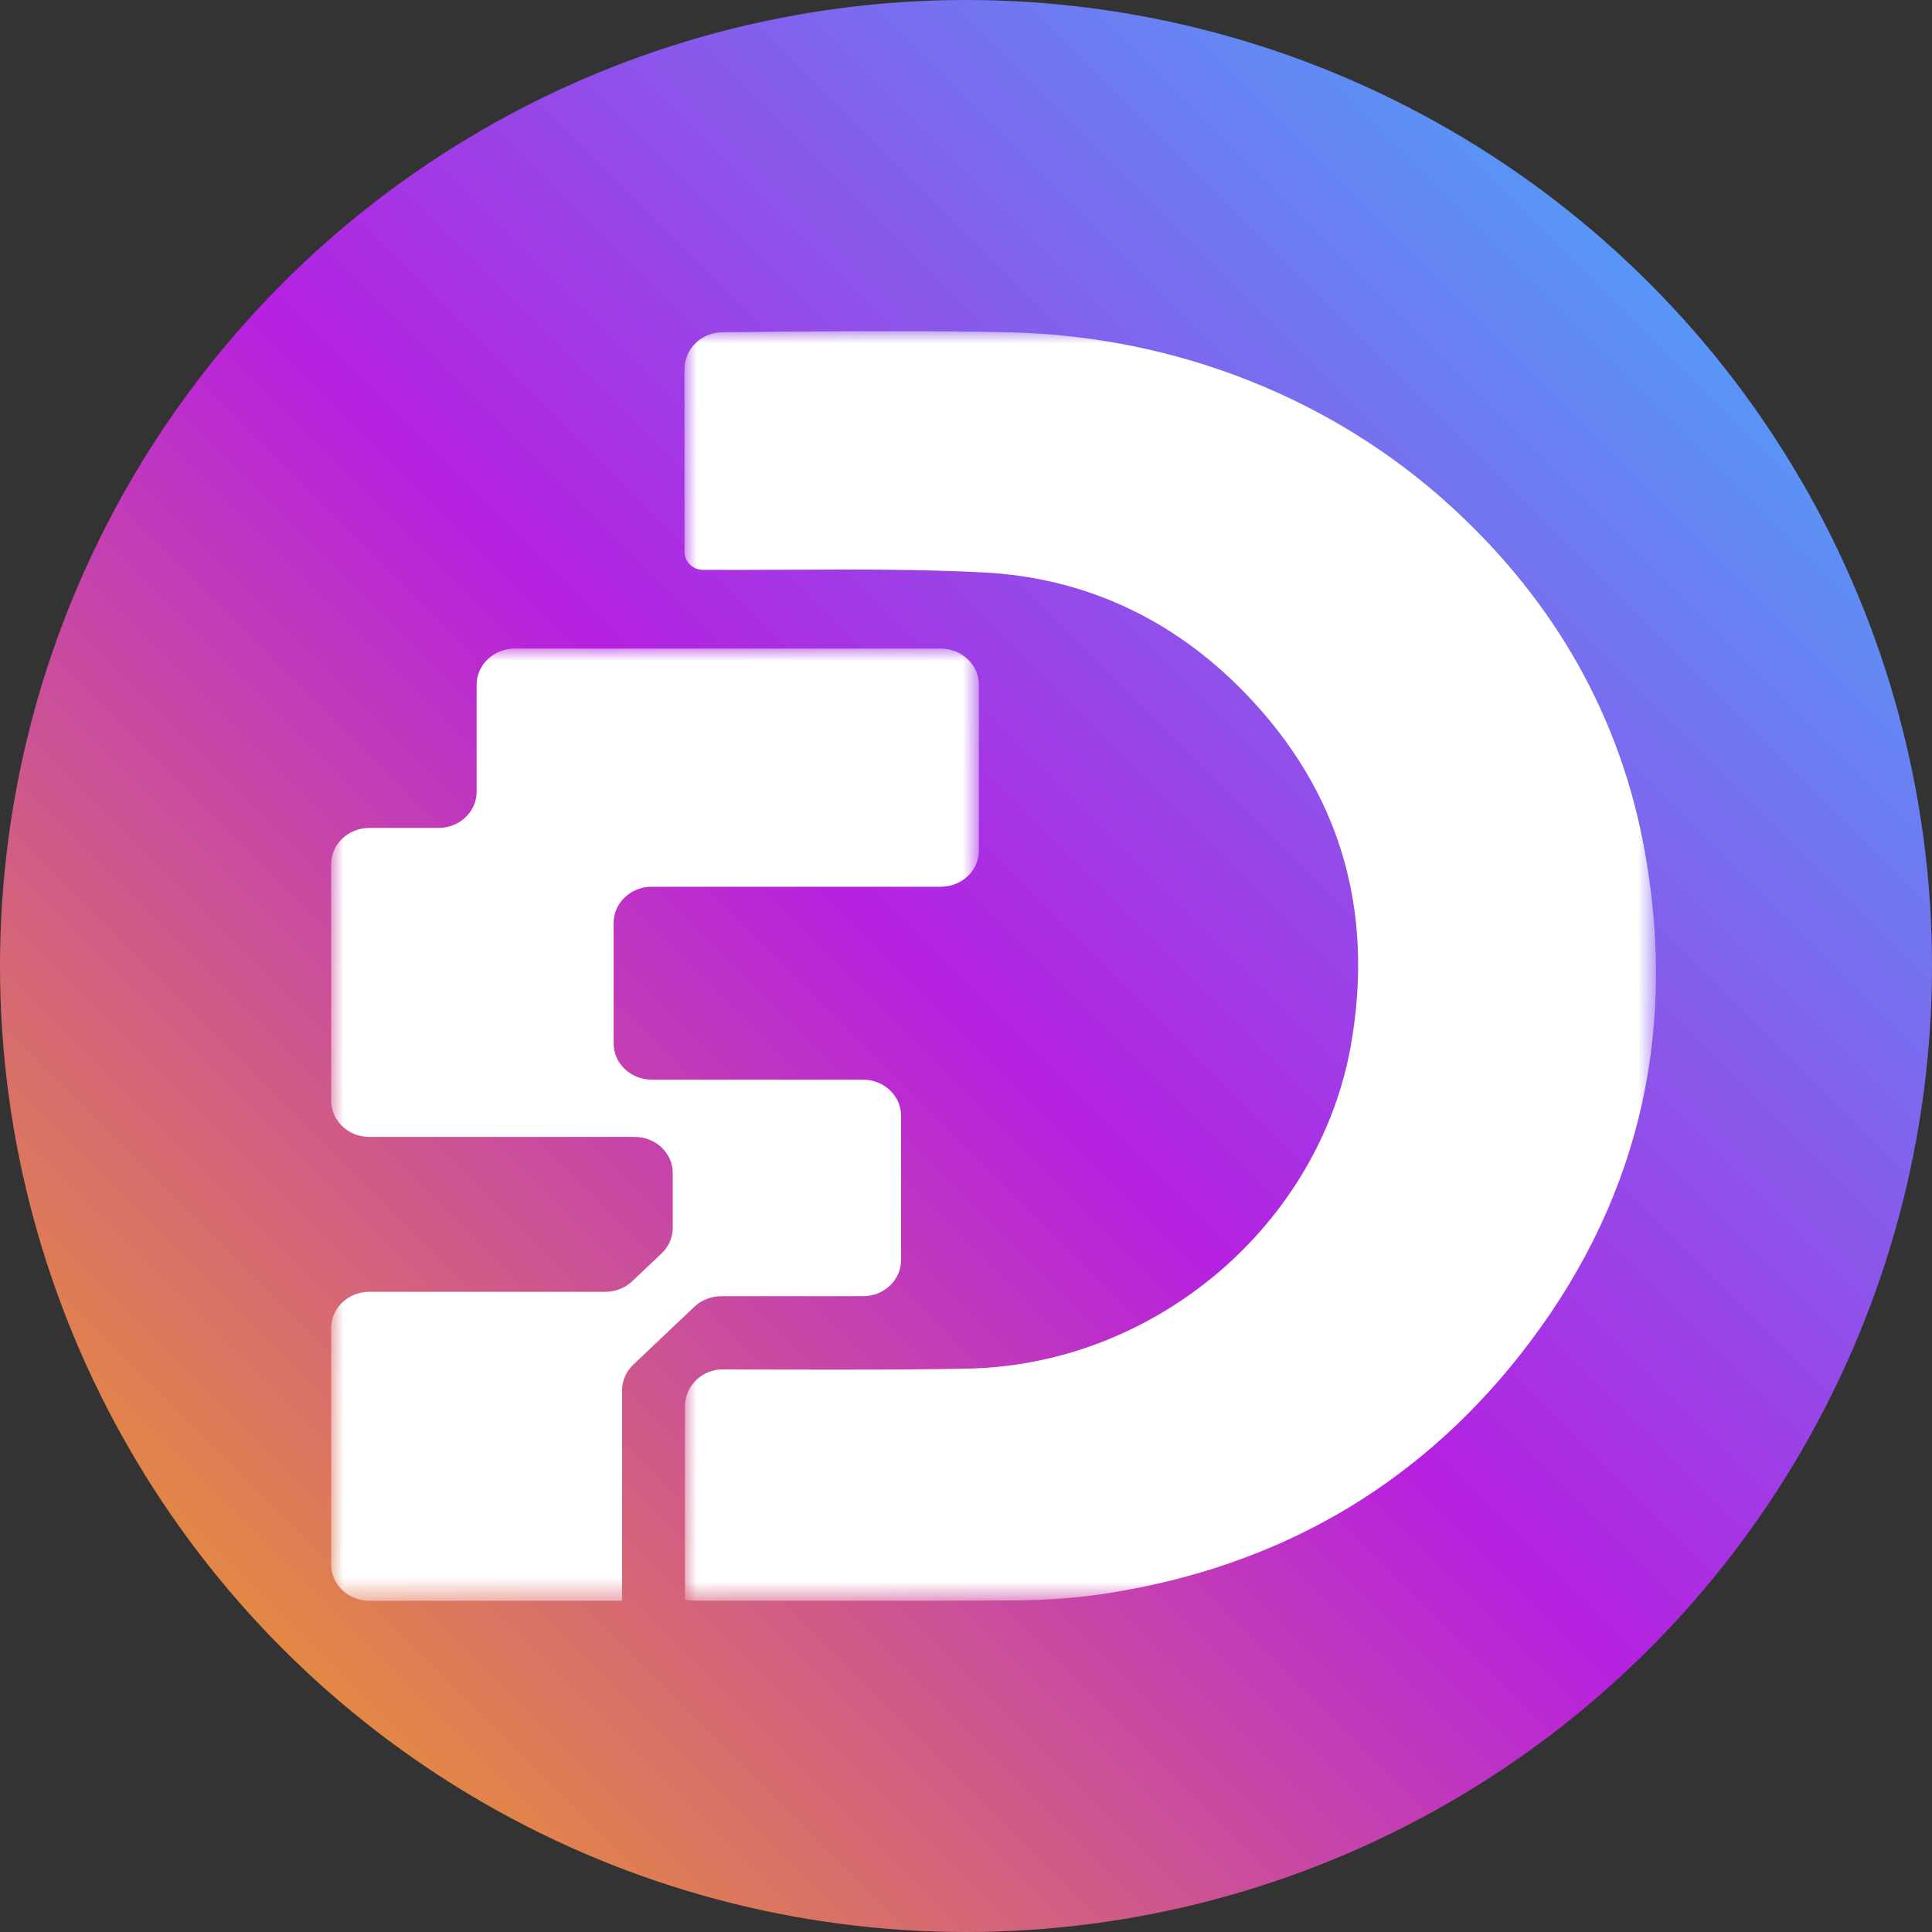 <?xml version="1.0" encoding="UTF-8"?>
<svg width="78px" height="78px" viewBox="0 0 78 78" version="1.1" xmlns="http://www.w3.org/2000/svg" xmlns:xlink="http://www.w3.org/1999/xlink">
    <rect x="0" y="0" width="78" height="78" fill="#333333" stroke="none"/>
    <title>FF1926AA-3BB1-4C9E-8DED-6573E5FD4991@1.5x</title>
    <defs>
        <linearGradient x1="100%" y1="0%" x2="0%" y2="100%" id="linearGradient-1">
            <stop stop-color="#32C5FF" offset="0%"></stop>
            <stop stop-color="#B620E0" offset="51.258%"></stop>
            <stop stop-color="#F7B500" offset="100%"></stop>
        </linearGradient>
        <circle id="path-2" cx="39" cy="39" r="39"></circle>
        <polygon id="path-4" points="0 0 39.223 0 39.223 51.257 0 51.257"></polygon>
        <polygon id="path-6" points="0 0 26.149 0 26.149 38.443 0 38.443"></polygon>
    </defs>
    <g id="DF-Platform" stroke="none" stroke-width="1" fill="none" fill-rule="evenodd">
        <g id="DF-Plat---proposal-pg---Reviews.3" transform="translate(-376, -185)">
            <g id="Overlay" transform="translate(320, 86)">
                <g id="AVATAR" transform="translate(56, 99)">
                    <mask id="mask-3" fill="white">
                        <use xlink:href="#path-2"></use>
                    </mask>
                    <use id="↳-Avatar-Image" fill="url(#linearGradient-1)" xlink:href="#path-2"></use>
                    <g id="DF-icon" mask="url(#mask-3)">
                        <g transform="translate(13.371, 13.371)">
                            <g id="Group-3" transform="translate(14.263, 0)">
                                <mask id="mask-5" fill="white">
                                    <use xlink:href="#path-4"></use>
                                </mask>
                                <g id="Clip-2"></g>
                                <path d="M0,8.904 L0,1.544 C0,0.723 0.672,0.055 1.507,0.044 C4.232,0.01 9.988,-0.037 13.219,0.048 C19.847,0.222 26.22,2.707 31.05,7.168 C35.165,10.969 37.819,15.615 38.786,21.089 C40.105,28.554 38.444,35.383 33.694,41.381 C29.467,46.717 23.885,49.879 17.111,50.949 C15.876,51.144 14.626,51.231 13.376,51.24 C9.047,51.27 4.719,51.252 0.39,51.251 C0.281,51.251 0.172,51.24 0.019,51.232 L0.019,43.415 C0.019,42.584 0.706,41.911 1.552,41.915 C4.02,41.928 8.854,41.943 11.507,41.881 C19.043,41.705 25.66,36.052 26.917,28.763 C27.852,23.339 26.472,18.548 22.585,14.56 C19.738,11.639 16.186,9.951 12.077,9.74 C8.309,9.546 4.525,9.658 0.747,9.635 L0.741,9.635 C0.331,9.633 0,9.306 0,8.904" id="Fill-1" fill="#FFFFFF" mask="url(#mask-5)"></path>
                            </g>
                            <g id="Group-6" transform="translate(0, 12.814)">
                                <mask id="mask-7" fill="white">
                                    <use xlink:href="#path-6"></use>
                                </mask>
                                <g id="Clip-5"></g>
                                <path d="M11.403,13.442 L11.403,11.075 C11.403,10.269 12.092,9.615 12.943,9.615 L16.01,9.615 L24.609,9.615 C25.459,9.615 26.149,8.962 26.149,8.156 L26.149,1.46 C26.149,0.654 25.459,0 24.609,0 L16.01,0 L7.411,0 C6.561,0 5.872,0.654 5.872,1.46 L5.872,5.781 C5.872,6.587 5.183,7.241 4.332,7.241 L1.539,7.241 C0.689,7.241 -7.02604155e-05,7.894 -7.02604155e-05,8.7 L-7.02604155e-05,13.442 L-7.02604155e-05,13.514 L-7.02604155e-05,18.255 C-7.02604155e-05,19.061 0.689,19.715 1.539,19.715 L11.403,19.715 L12.251,19.715 C13.101,19.715 13.79,20.368 13.79,21.175 L13.79,23.385 C13.79,23.773 13.628,24.144 13.339,24.418 L12.154,25.541 C11.866,25.815 11.474,25.969 11.066,25.969 L1.539,25.969 C0.689,25.969 -7.02604155e-05,26.622 -7.02604155e-05,27.429 L-7.02604155e-05,32.17 L-7.02604155e-05,32.242 L-7.02604155e-05,36.983 C-7.02604155e-05,37.789 0.689,38.443 1.539,38.443 L11.743,38.443 L11.743,32.242 L11.743,32.17 L11.743,29.946 C11.743,29.558 11.905,29.187 12.194,28.913 L14.661,26.574 C14.95,26.3 15.341,26.146 15.749,26.146 L21.469,26.146 C22.319,26.146 23.008,25.493 23.008,24.687 L23.008,18.863 C23.008,18.057 22.319,17.403 21.469,17.403 L16.083,17.403 L13.79,17.403 L12.943,17.403 C12.092,17.403 11.403,16.75 11.403,15.943 L11.403,13.514 L11.403,13.442 Z" id="Fill-4" fill="#FFFFFF" mask="url(#mask-7)"></path>
                            </g>
                        </g>
                    </g>
                </g>
            </g>
        </g>
    </g>
</svg>